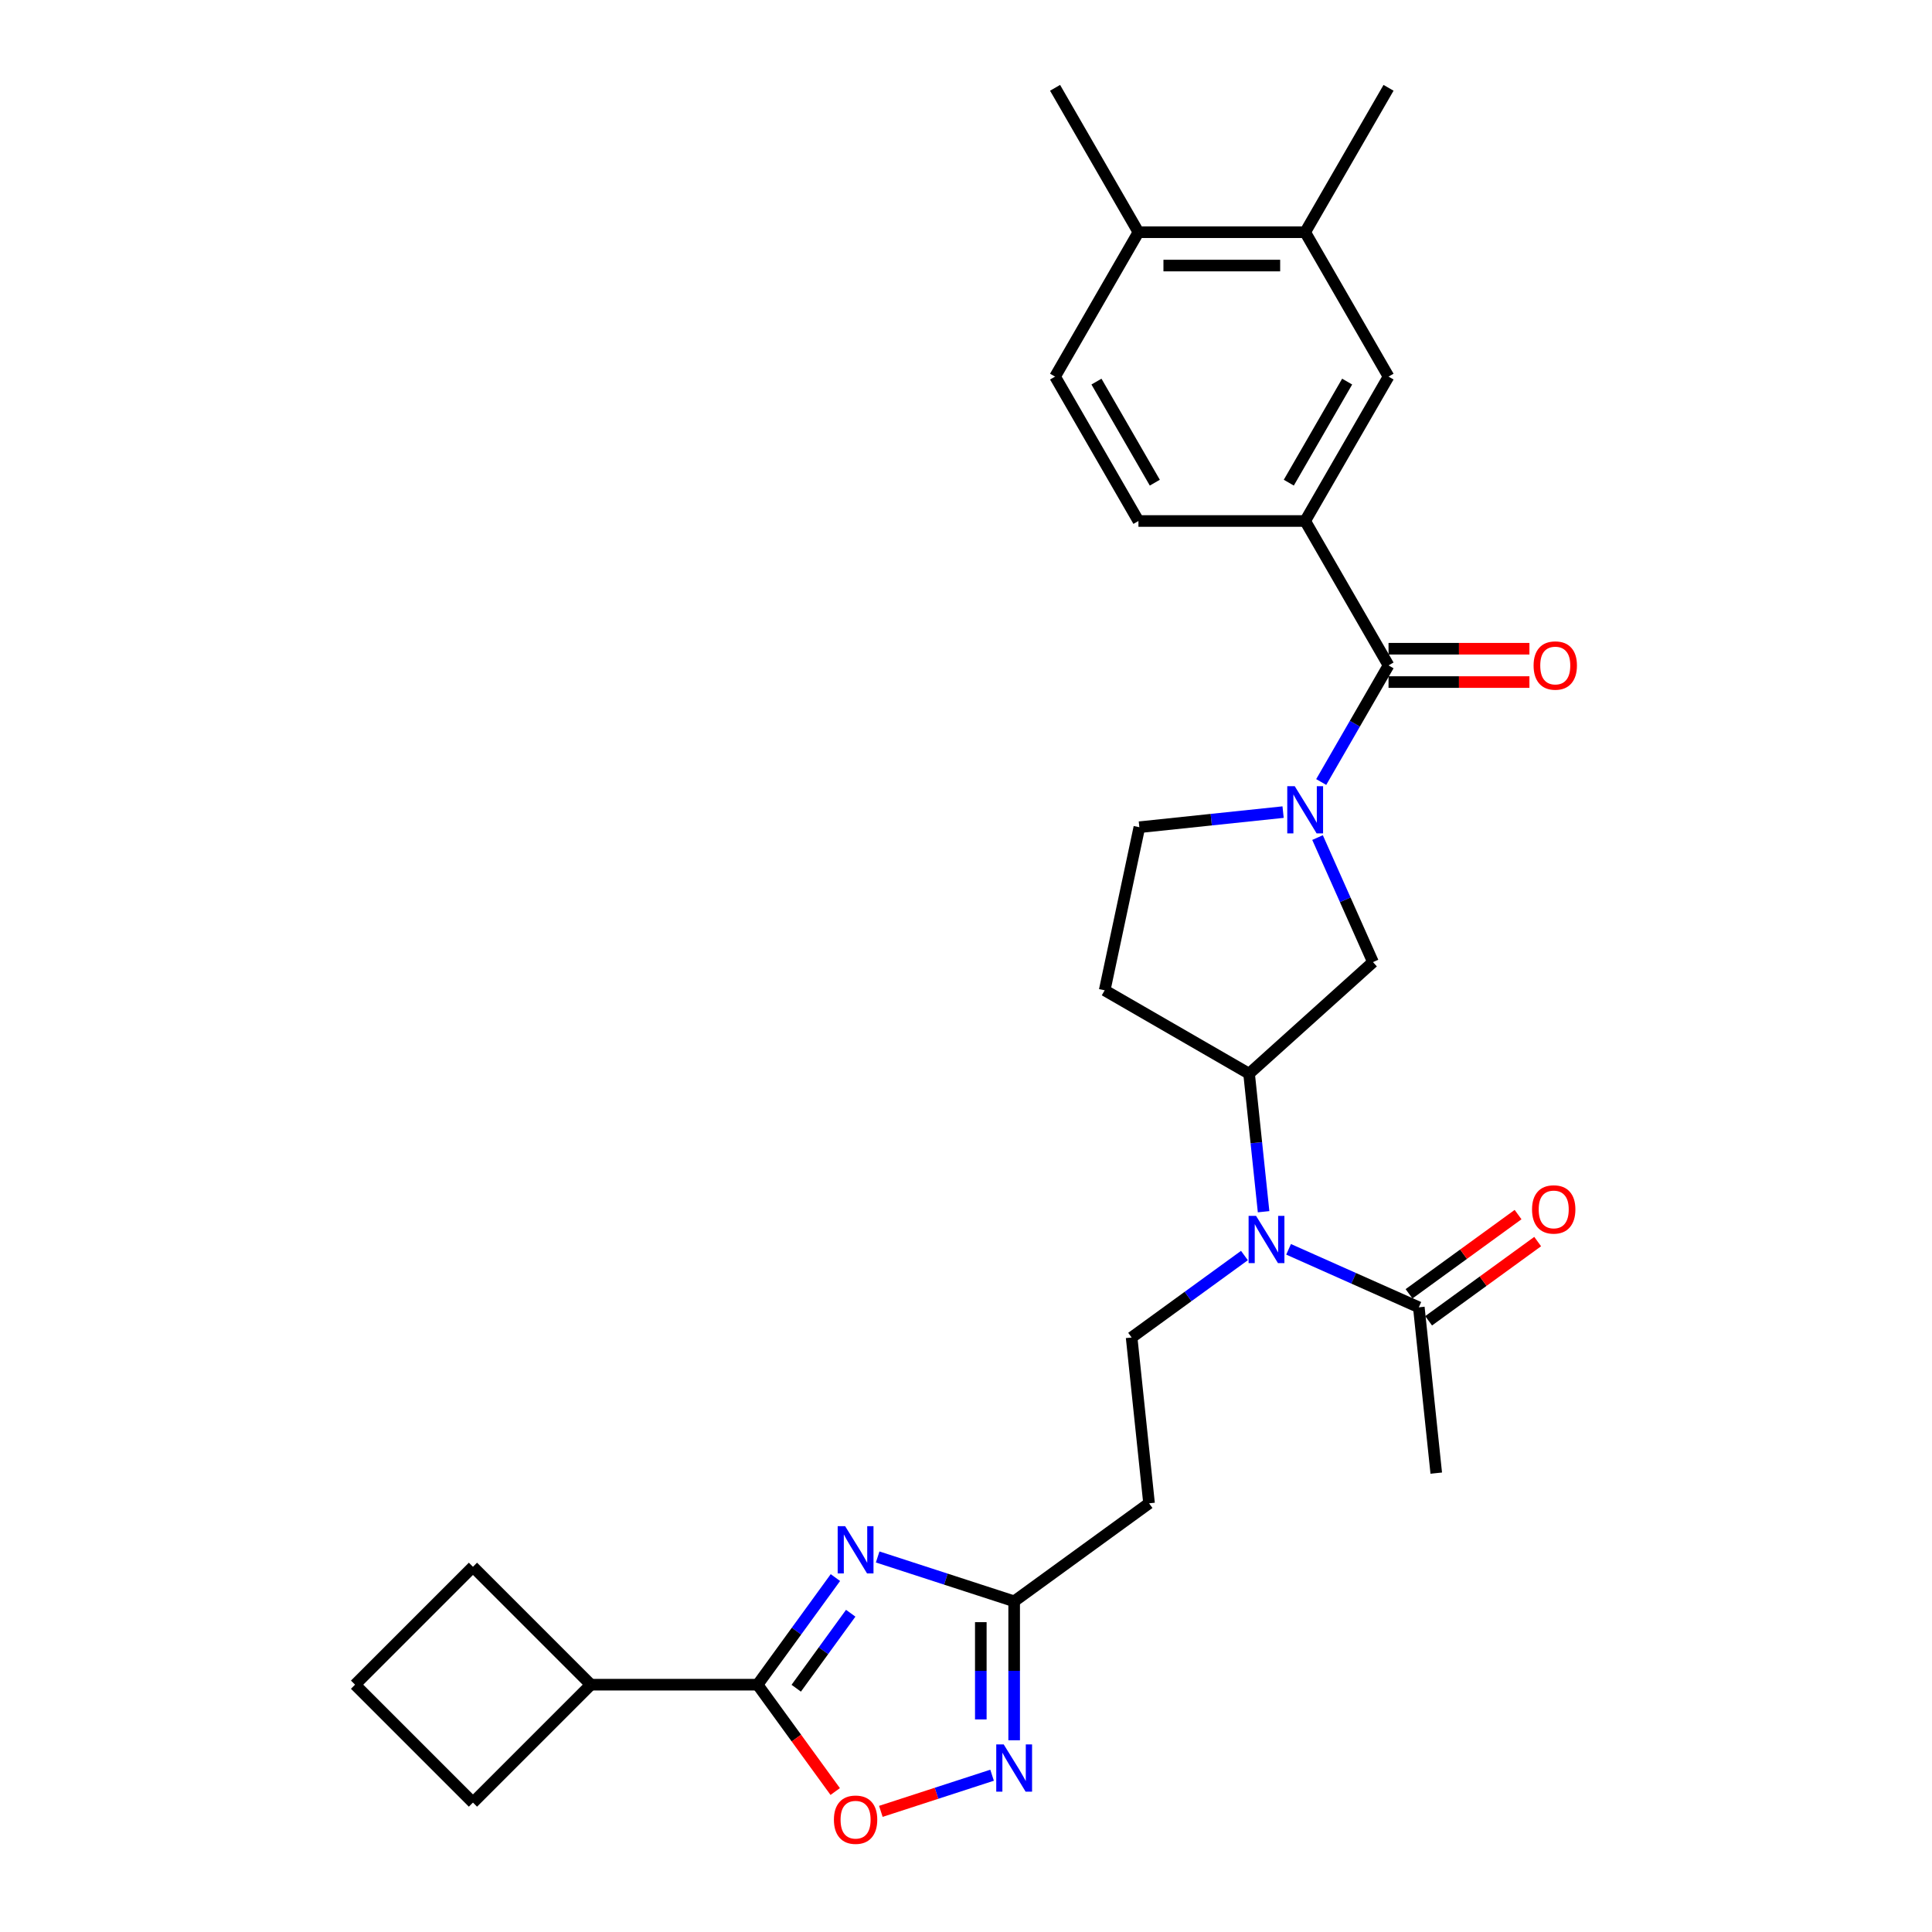 <?xml version='1.0' encoding='iso-8859-1'?>
<svg version='1.1' baseProfile='full'
              xmlns='http://www.w3.org/2000/svg'
                      xmlns:rdkit='http://www.rdkit.org/xml'
                      xmlns:xlink='http://www.w3.org/1999/xlink'
                  xml:space='preserve'
width='1000px' height='1000px' viewBox='0 0 1000 1000'>
<!-- END OF HEADER -->
<rect style='opacity:1.0;fill:#FFFFFF;stroke:none' width='1000' height='1000' x='0' y='0'> </rect>
<path class='bond-1' d='M 432.404,816.548 L 412.264,844.269' style='fill:none;fill-rule:evenodd;stroke:#0000FF;stroke-width:6px;stroke-linecap:butt;stroke-linejoin:miter;stroke-opacity:1' />
<path class='bond-1' d='M 412.264,844.269 L 392.124,871.989' style='fill:none;fill-rule:evenodd;stroke:#000000;stroke-width:6px;stroke-linecap:butt;stroke-linejoin:miter;stroke-opacity:1' />
<path class='bond-1' d='M 440.326,835.01 L 426.228,854.414' style='fill:none;fill-rule:evenodd;stroke:#0000FF;stroke-width:6px;stroke-linecap:butt;stroke-linejoin:miter;stroke-opacity:1' />
<path class='bond-1' d='M 426.228,854.414 L 412.13,873.818' style='fill:none;fill-rule:evenodd;stroke:#000000;stroke-width:6px;stroke-linecap:butt;stroke-linejoin:miter;stroke-opacity:1' />
<path class='bond-4' d='M 454.276,805.883 L 489.601,817.361' style='fill:none;fill-rule:evenodd;stroke:#0000FF;stroke-width:6px;stroke-linecap:butt;stroke-linejoin:miter;stroke-opacity:1' />
<path class='bond-4' d='M 489.601,817.361 L 524.927,828.839' style='fill:none;fill-rule:evenodd;stroke:#000000;stroke-width:6px;stroke-linecap:butt;stroke-linejoin:miter;stroke-opacity:1' />
<path class='bond-0' d='M 681.955,433.524 L 696.305,465.755' style='fill:none;fill-rule:evenodd;stroke:#0000FF;stroke-width:6px;stroke-linecap:butt;stroke-linejoin:miter;stroke-opacity:1' />
<path class='bond-0' d='M 696.305,465.755 L 710.655,497.985' style='fill:none;fill-rule:evenodd;stroke:#000000;stroke-width:6px;stroke-linecap:butt;stroke-linejoin:miter;stroke-opacity:1' />
<path class='bond-2' d='M 683.855,404.768 L 701.279,374.588' style='fill:none;fill-rule:evenodd;stroke:#0000FF;stroke-width:6px;stroke-linecap:butt;stroke-linejoin:miter;stroke-opacity:1' />
<path class='bond-2' d='M 701.279,374.588 L 718.704,344.408' style='fill:none;fill-rule:evenodd;stroke:#000000;stroke-width:6px;stroke-linecap:butt;stroke-linejoin:miter;stroke-opacity:1' />
<path class='bond-31' d='M 664.128,420.347 L 626.927,424.257' style='fill:none;fill-rule:evenodd;stroke:#0000FF;stroke-width:6px;stroke-linecap:butt;stroke-linejoin:miter;stroke-opacity:1' />
<path class='bond-31' d='M 626.927,424.257 L 589.726,428.167' style='fill:none;fill-rule:evenodd;stroke:#000000;stroke-width:6px;stroke-linecap:butt;stroke-linejoin:miter;stroke-opacity:1' />
<path class='bond-5' d='M 392.124,871.989 L 412.214,899.64' style='fill:none;fill-rule:evenodd;stroke:#000000;stroke-width:6px;stroke-linecap:butt;stroke-linejoin:miter;stroke-opacity:1' />
<path class='bond-5' d='M 412.214,899.64 L 432.304,927.292' style='fill:none;fill-rule:evenodd;stroke:#FF0000;stroke-width:6px;stroke-linecap:butt;stroke-linejoin:miter;stroke-opacity:1' />
<path class='bond-21' d='M 392.124,871.989 L 305.824,871.989' style='fill:none;fill-rule:evenodd;stroke:#000000;stroke-width:6px;stroke-linecap:butt;stroke-linejoin:miter;stroke-opacity:1' />
<path class='bond-7' d='M 718.704,344.408 L 675.554,269.669' style='fill:none;fill-rule:evenodd;stroke:#000000;stroke-width:6px;stroke-linecap:butt;stroke-linejoin:miter;stroke-opacity:1' />
<path class='bond-17' d='M 718.704,353.038 L 755.166,353.038' style='fill:none;fill-rule:evenodd;stroke:#000000;stroke-width:6px;stroke-linecap:butt;stroke-linejoin:miter;stroke-opacity:1' />
<path class='bond-17' d='M 755.166,353.038 L 791.628,353.038' style='fill:none;fill-rule:evenodd;stroke:#FF0000;stroke-width:6px;stroke-linecap:butt;stroke-linejoin:miter;stroke-opacity:1' />
<path class='bond-17' d='M 718.704,335.778 L 755.166,335.778' style='fill:none;fill-rule:evenodd;stroke:#000000;stroke-width:6px;stroke-linecap:butt;stroke-linejoin:miter;stroke-opacity:1' />
<path class='bond-17' d='M 755.166,335.778 L 791.628,335.778' style='fill:none;fill-rule:evenodd;stroke:#FF0000;stroke-width:6px;stroke-linecap:butt;stroke-linejoin:miter;stroke-opacity:1' />
<path class='bond-3' d='M 524.927,900.762 L 524.927,864.8' style='fill:none;fill-rule:evenodd;stroke:#0000FF;stroke-width:6px;stroke-linecap:butt;stroke-linejoin:miter;stroke-opacity:1' />
<path class='bond-3' d='M 524.927,864.8 L 524.927,828.839' style='fill:none;fill-rule:evenodd;stroke:#000000;stroke-width:6px;stroke-linecap:butt;stroke-linejoin:miter;stroke-opacity:1' />
<path class='bond-3' d='M 507.666,889.973 L 507.666,864.8' style='fill:none;fill-rule:evenodd;stroke:#0000FF;stroke-width:6px;stroke-linecap:butt;stroke-linejoin:miter;stroke-opacity:1' />
<path class='bond-3' d='M 507.666,864.8 L 507.666,839.627' style='fill:none;fill-rule:evenodd;stroke:#000000;stroke-width:6px;stroke-linecap:butt;stroke-linejoin:miter;stroke-opacity:1' />
<path class='bond-29' d='M 513.5,918.852 L 484.713,928.205' style='fill:none;fill-rule:evenodd;stroke:#0000FF;stroke-width:6px;stroke-linecap:butt;stroke-linejoin:miter;stroke-opacity:1' />
<path class='bond-29' d='M 484.713,928.205 L 455.926,937.559' style='fill:none;fill-rule:evenodd;stroke:#FF0000;stroke-width:6px;stroke-linecap:butt;stroke-linejoin:miter;stroke-opacity:1' />
<path class='bond-11' d='M 524.927,828.839 L 594.745,778.113' style='fill:none;fill-rule:evenodd;stroke:#000000;stroke-width:6px;stroke-linecap:butt;stroke-linejoin:miter;stroke-opacity:1' />
<path class='bond-6' d='M 644.116,649.861 L 614.92,671.073' style='fill:none;fill-rule:evenodd;stroke:#0000FF;stroke-width:6px;stroke-linecap:butt;stroke-linejoin:miter;stroke-opacity:1' />
<path class='bond-6' d='M 614.92,671.073 L 585.724,692.285' style='fill:none;fill-rule:evenodd;stroke:#000000;stroke-width:6px;stroke-linecap:butt;stroke-linejoin:miter;stroke-opacity:1' />
<path class='bond-8' d='M 654.031,627.182 L 650.277,591.457' style='fill:none;fill-rule:evenodd;stroke:#0000FF;stroke-width:6px;stroke-linecap:butt;stroke-linejoin:miter;stroke-opacity:1' />
<path class='bond-8' d='M 650.277,591.457 L 646.522,555.732' style='fill:none;fill-rule:evenodd;stroke:#000000;stroke-width:6px;stroke-linecap:butt;stroke-linejoin:miter;stroke-opacity:1' />
<path class='bond-10' d='M 666.969,646.646 L 700.675,661.654' style='fill:none;fill-rule:evenodd;stroke:#0000FF;stroke-width:6px;stroke-linecap:butt;stroke-linejoin:miter;stroke-opacity:1' />
<path class='bond-10' d='M 700.675,661.654 L 734.382,676.661' style='fill:none;fill-rule:evenodd;stroke:#000000;stroke-width:6px;stroke-linecap:butt;stroke-linejoin:miter;stroke-opacity:1' />
<path class='bond-13' d='M 675.554,269.669 L 718.704,194.931' style='fill:none;fill-rule:evenodd;stroke:#000000;stroke-width:6px;stroke-linecap:butt;stroke-linejoin:miter;stroke-opacity:1' />
<path class='bond-13' d='M 667.079,249.829 L 697.284,197.512' style='fill:none;fill-rule:evenodd;stroke:#000000;stroke-width:6px;stroke-linecap:butt;stroke-linejoin:miter;stroke-opacity:1' />
<path class='bond-19' d='M 675.554,269.669 L 589.254,269.669' style='fill:none;fill-rule:evenodd;stroke:#000000;stroke-width:6px;stroke-linecap:butt;stroke-linejoin:miter;stroke-opacity:1' />
<path class='bond-9' d='M 646.522,555.732 L 710.655,497.985' style='fill:none;fill-rule:evenodd;stroke:#000000;stroke-width:6px;stroke-linecap:butt;stroke-linejoin:miter;stroke-opacity:1' />
<path class='bond-15' d='M 646.522,555.732 L 571.783,512.581' style='fill:none;fill-rule:evenodd;stroke:#000000;stroke-width:6px;stroke-linecap:butt;stroke-linejoin:miter;stroke-opacity:1' />
<path class='bond-20' d='M 739.455,683.643 L 767.675,663.139' style='fill:none;fill-rule:evenodd;stroke:#000000;stroke-width:6px;stroke-linecap:butt;stroke-linejoin:miter;stroke-opacity:1' />
<path class='bond-20' d='M 767.675,663.139 L 795.896,642.635' style='fill:none;fill-rule:evenodd;stroke:#FF0000;stroke-width:6px;stroke-linecap:butt;stroke-linejoin:miter;stroke-opacity:1' />
<path class='bond-20' d='M 729.309,669.679 L 757.53,649.175' style='fill:none;fill-rule:evenodd;stroke:#000000;stroke-width:6px;stroke-linecap:butt;stroke-linejoin:miter;stroke-opacity:1' />
<path class='bond-20' d='M 757.53,649.175 L 785.751,628.671' style='fill:none;fill-rule:evenodd;stroke:#FF0000;stroke-width:6px;stroke-linecap:butt;stroke-linejoin:miter;stroke-opacity:1' />
<path class='bond-23' d='M 734.382,676.661 L 743.403,762.488' style='fill:none;fill-rule:evenodd;stroke:#000000;stroke-width:6px;stroke-linecap:butt;stroke-linejoin:miter;stroke-opacity:1' />
<path class='bond-12' d='M 594.745,778.113 L 585.724,692.285' style='fill:none;fill-rule:evenodd;stroke:#000000;stroke-width:6px;stroke-linecap:butt;stroke-linejoin:miter;stroke-opacity:1' />
<path class='bond-16' d='M 718.704,194.931 L 675.554,120.193' style='fill:none;fill-rule:evenodd;stroke:#000000;stroke-width:6px;stroke-linecap:butt;stroke-linejoin:miter;stroke-opacity:1' />
<path class='bond-14' d='M 589.726,428.167 L 571.783,512.581' style='fill:none;fill-rule:evenodd;stroke:#000000;stroke-width:6px;stroke-linecap:butt;stroke-linejoin:miter;stroke-opacity:1' />
<path class='bond-25' d='M 675.554,120.193 L 718.704,45.455' style='fill:none;fill-rule:evenodd;stroke:#000000;stroke-width:6px;stroke-linecap:butt;stroke-linejoin:miter;stroke-opacity:1' />
<path class='bond-32' d='M 675.554,120.193 L 589.254,120.193' style='fill:none;fill-rule:evenodd;stroke:#000000;stroke-width:6px;stroke-linecap:butt;stroke-linejoin:miter;stroke-opacity:1' />
<path class='bond-32' d='M 662.609,137.453 L 602.199,137.453' style='fill:none;fill-rule:evenodd;stroke:#000000;stroke-width:6px;stroke-linecap:butt;stroke-linejoin:miter;stroke-opacity:1' />
<path class='bond-18' d='M 589.254,120.193 L 546.103,194.931' style='fill:none;fill-rule:evenodd;stroke:#000000;stroke-width:6px;stroke-linecap:butt;stroke-linejoin:miter;stroke-opacity:1' />
<path class='bond-28' d='M 589.254,120.193 L 546.103,45.455' style='fill:none;fill-rule:evenodd;stroke:#000000;stroke-width:6px;stroke-linecap:butt;stroke-linejoin:miter;stroke-opacity:1' />
<path class='bond-22' d='M 589.254,269.669 L 546.103,194.931' style='fill:none;fill-rule:evenodd;stroke:#000000;stroke-width:6px;stroke-linecap:butt;stroke-linejoin:miter;stroke-opacity:1' />
<path class='bond-22' d='M 597.729,249.829 L 567.524,197.512' style='fill:none;fill-rule:evenodd;stroke:#000000;stroke-width:6px;stroke-linecap:butt;stroke-linejoin:miter;stroke-opacity:1' />
<path class='bond-26' d='M 305.824,871.989 L 244.8,933.013' style='fill:none;fill-rule:evenodd;stroke:#000000;stroke-width:6px;stroke-linecap:butt;stroke-linejoin:miter;stroke-opacity:1' />
<path class='bond-27' d='M 305.824,871.989 L 244.8,810.966' style='fill:none;fill-rule:evenodd;stroke:#000000;stroke-width:6px;stroke-linecap:butt;stroke-linejoin:miter;stroke-opacity:1' />
<path class='bond-24' d='M 183.776,871.989 L 244.8,810.966' style='fill:none;fill-rule:evenodd;stroke:#000000;stroke-width:6px;stroke-linecap:butt;stroke-linejoin:miter;stroke-opacity:1' />
<path class='bond-30' d='M 183.776,871.989 L 244.8,933.013' style='fill:none;fill-rule:evenodd;stroke:#000000;stroke-width:6px;stroke-linecap:butt;stroke-linejoin:miter;stroke-opacity:1' />
<path  class='atom-0' d='M 437.448 789.95
L 445.456 802.896
Q 446.25 804.173, 447.528 806.486
Q 448.805 808.798, 448.874 808.937
L 448.874 789.95
L 452.119 789.95
L 452.119 814.391
L 448.77 814.391
L 440.175 800.237
Q 439.174 798.581, 438.104 796.682
Q 437.068 794.783, 436.757 794.196
L 436.757 814.391
L 433.581 814.391
L 433.581 789.95
L 437.448 789.95
' fill='#0000FF'/>
<path  class='atom-1' d='M 670.152 406.926
L 678.16 419.871
Q 678.954 421.148, 680.231 423.461
Q 681.509 425.774, 681.578 425.912
L 681.578 406.926
L 684.823 406.926
L 684.823 431.366
L 681.474 431.366
L 672.879 417.213
Q 671.878 415.556, 670.807 413.657
Q 669.772 411.759, 669.461 411.172
L 669.461 431.366
L 666.285 431.366
L 666.285 406.926
L 670.152 406.926
' fill='#0000FF'/>
<path  class='atom-4' d='M 519.524 902.919
L 527.533 915.864
Q 528.327 917.141, 529.604 919.454
Q 530.881 921.767, 530.95 921.905
L 530.95 902.919
L 534.195 902.919
L 534.195 927.359
L 530.847 927.359
L 522.251 913.206
Q 521.25 911.549, 520.18 909.651
Q 519.144 907.752, 518.834 907.165
L 518.834 927.359
L 515.658 927.359
L 515.658 902.919
L 519.524 902.919
' fill='#0000FF'/>
<path  class='atom-6' d='M 431.631 941.877
Q 431.631 936.008, 434.531 932.729
Q 437.43 929.449, 442.85 929.449
Q 448.27 929.449, 451.169 932.729
Q 454.069 936.008, 454.069 941.877
Q 454.069 947.814, 451.135 951.197
Q 448.201 954.545, 442.85 954.545
Q 437.465 954.545, 434.531 951.197
Q 431.631 947.849, 431.631 941.877
M 442.85 951.784
Q 446.578 951.784, 448.58 949.298
Q 450.617 946.778, 450.617 941.877
Q 450.617 937.078, 448.58 934.662
Q 446.578 932.211, 442.85 932.211
Q 439.122 932.211, 437.085 934.627
Q 435.083 937.044, 435.083 941.877
Q 435.083 946.813, 437.085 949.298
Q 439.122 951.784, 442.85 951.784
' fill='#FF0000'/>
<path  class='atom-7' d='M 650.14 629.339
L 658.149 642.284
Q 658.943 643.561, 660.22 645.874
Q 661.497 648.187, 661.566 648.325
L 661.566 629.339
L 664.811 629.339
L 664.811 653.779
L 661.463 653.779
L 652.867 639.626
Q 651.866 637.969, 650.796 636.07
Q 649.761 634.172, 649.45 633.585
L 649.45 653.779
L 646.274 653.779
L 646.274 629.339
L 650.14 629.339
' fill='#0000FF'/>
<path  class='atom-18' d='M 793.785 344.477
Q 793.785 338.608, 796.685 335.329
Q 799.585 332.05, 805.004 332.05
Q 810.424 332.05, 813.324 335.329
Q 816.224 338.608, 816.224 344.477
Q 816.224 350.414, 813.289 353.797
Q 810.355 357.146, 805.004 357.146
Q 799.619 357.146, 796.685 353.797
Q 793.785 350.449, 793.785 344.477
M 805.004 354.384
Q 808.733 354.384, 810.735 351.899
Q 812.771 349.379, 812.771 344.477
Q 812.771 339.678, 810.735 337.262
Q 808.733 334.811, 805.004 334.811
Q 801.276 334.811, 799.24 337.228
Q 797.237 339.644, 797.237 344.477
Q 797.237 349.413, 799.24 351.899
Q 801.276 354.384, 805.004 354.384
' fill='#FF0000'/>
<path  class='atom-21' d='M 792.981 626.004
Q 792.981 620.135, 795.881 616.856
Q 798.781 613.576, 804.2 613.576
Q 809.62 613.576, 812.52 616.856
Q 815.419 620.135, 815.419 626.004
Q 815.419 631.941, 812.485 635.324
Q 809.551 638.673, 804.2 638.673
Q 798.815 638.673, 795.881 635.324
Q 792.981 631.976, 792.981 626.004
M 804.2 635.911
Q 807.929 635.911, 809.931 633.425
Q 811.967 630.905, 811.967 626.004
Q 811.967 621.205, 809.931 618.789
Q 807.929 616.338, 804.2 616.338
Q 800.472 616.338, 798.436 618.754
Q 796.433 621.171, 796.433 626.004
Q 796.433 630.94, 798.436 633.425
Q 800.472 635.911, 804.2 635.911
' fill='#FF0000'/>
</svg>

